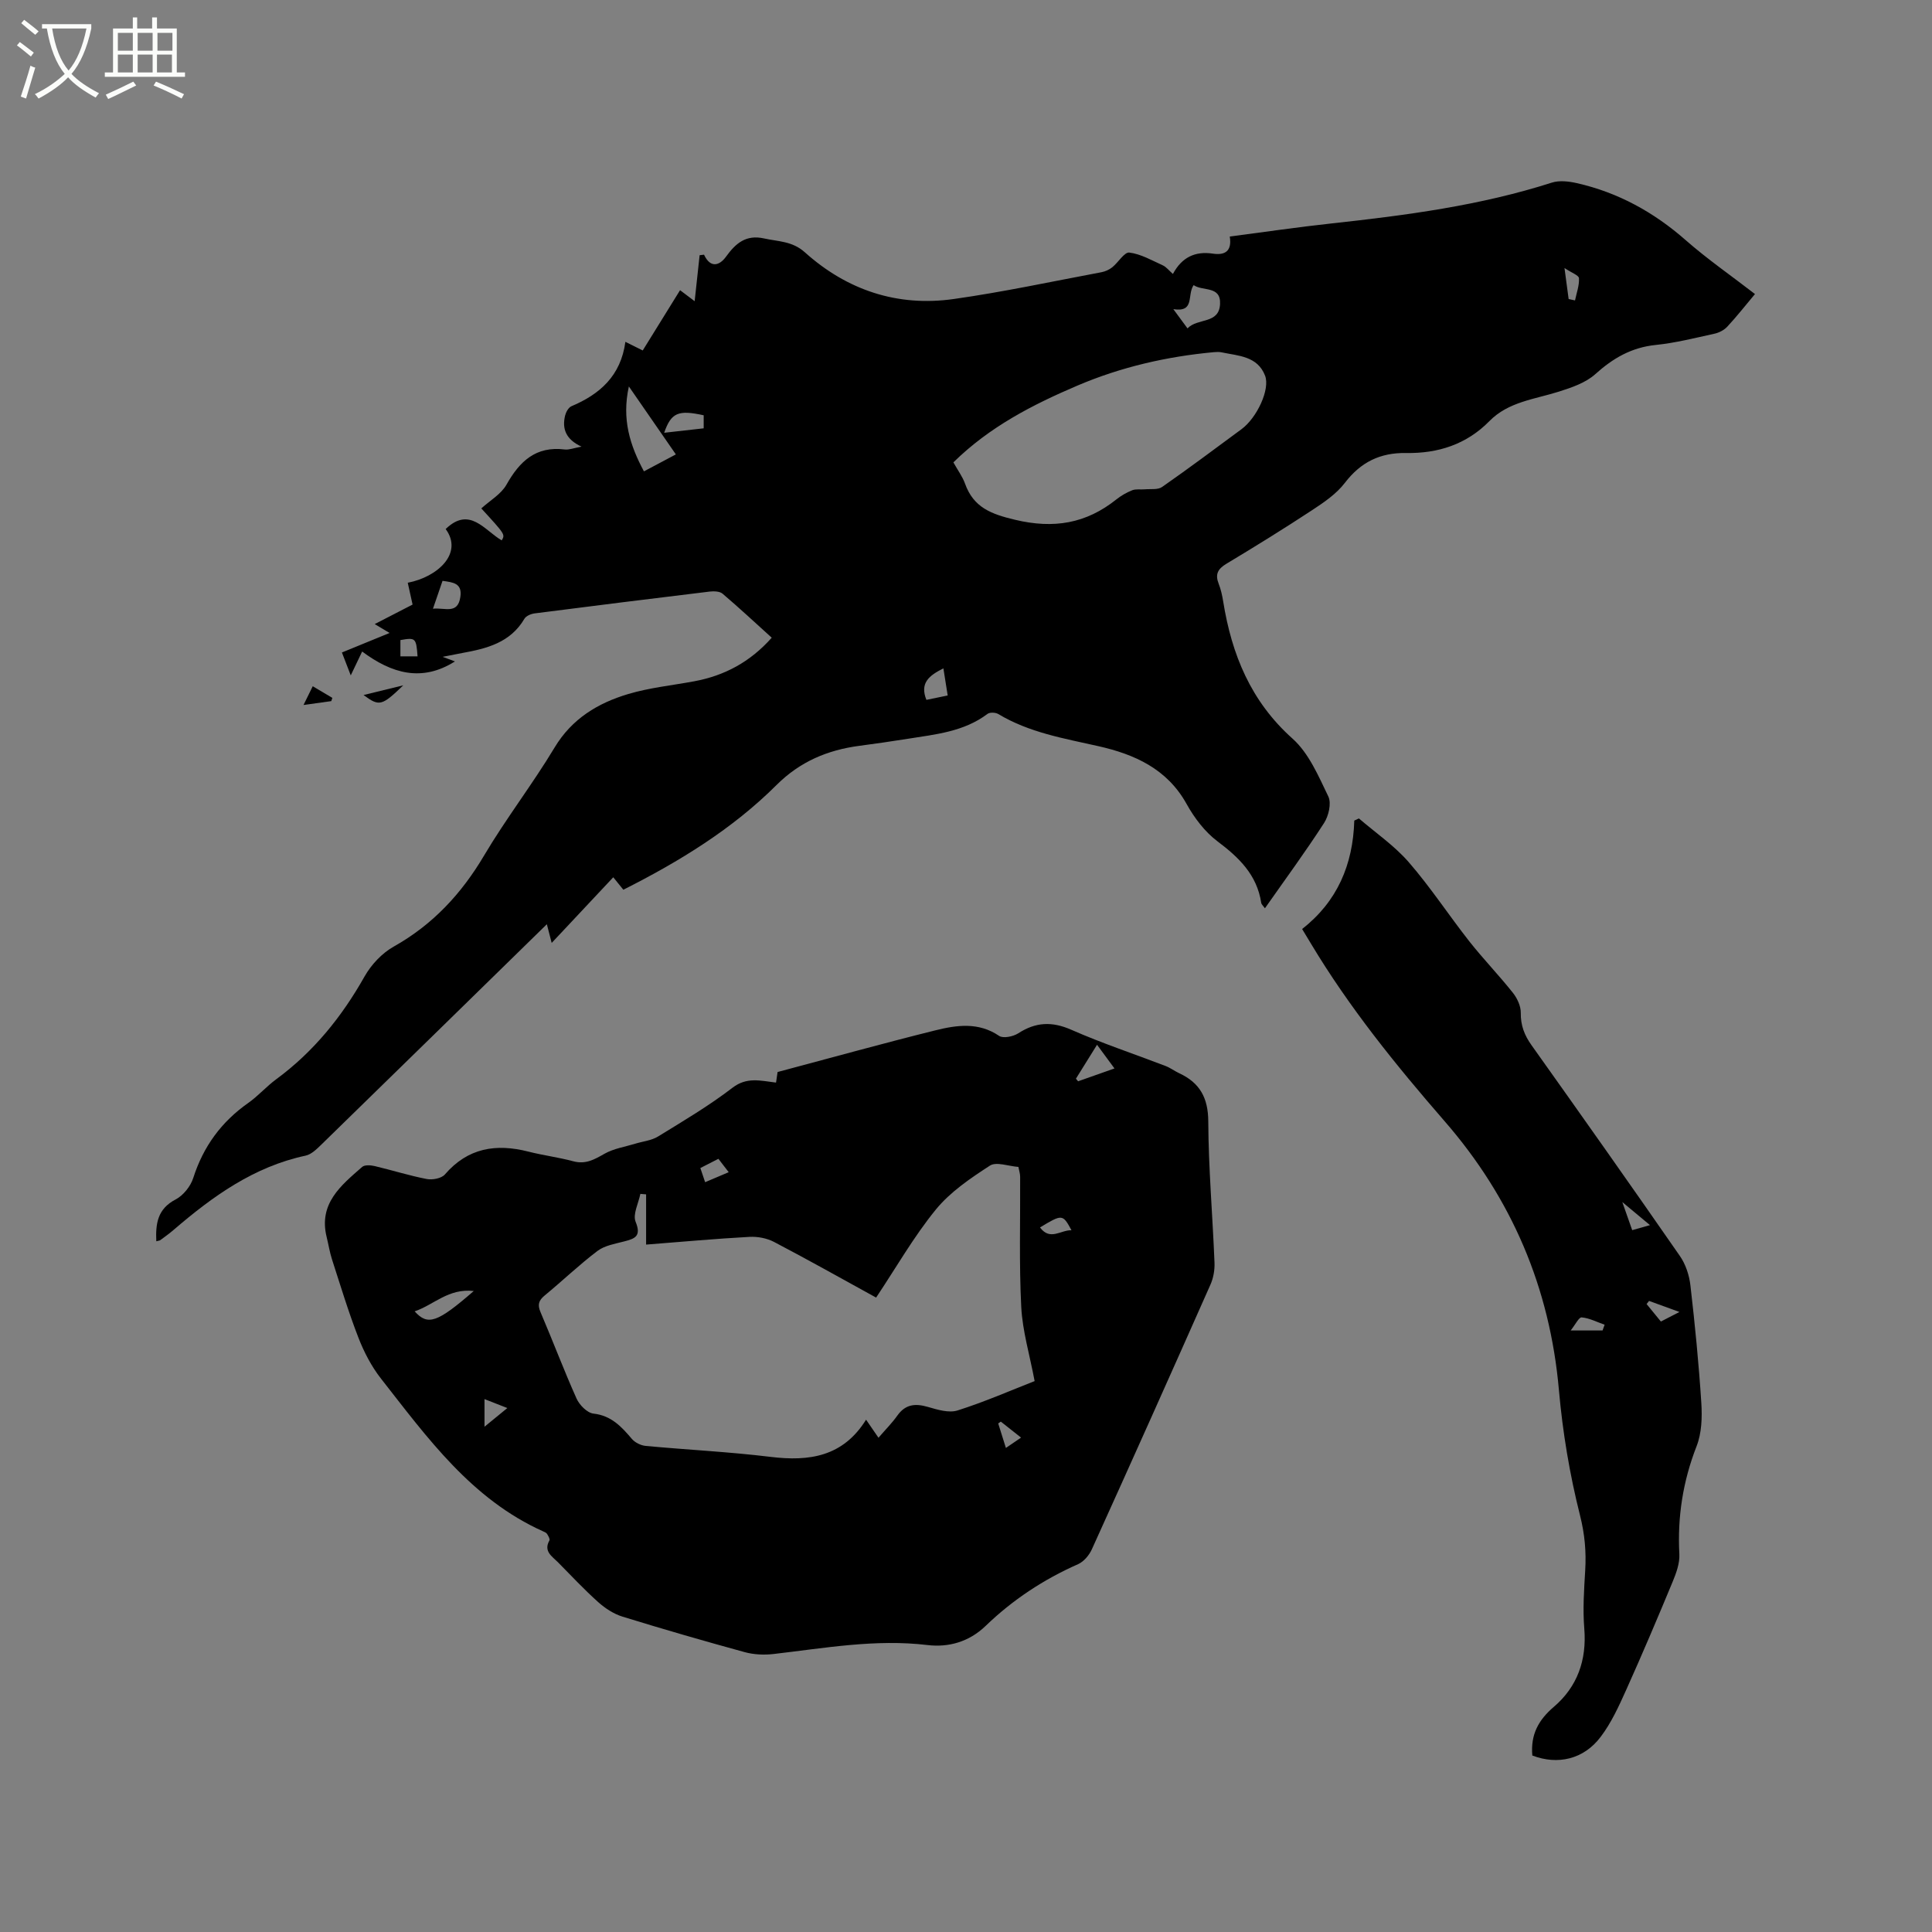 <svg enable-background="new 0 0 400 400" viewBox="0 0 400 400" xmlns="http://www.w3.org/2000/svg"><rect x="0" y="0" width="400" height="400" fill="#808080" stroke="none"/><path d="m6.4 11.7c-1-.8-1.9-1.6-2.9-2.3l.6-.7c.9.7 1.9 1.4 2.9 2.2zm-2.1 8.3c.7-2.1 1.4-4.2 2-6.4.2.1.6.3 1 .4-.7 2.3-1.3 4.4-1.9 6.4zm3-12.8c-1.1-.9-2.1-1.7-2.9-2.4l.6-.7c1 .8 2 1.5 3 2.4zm1.4-1.3v-.9h10.2v.9c-.9 4.2-2.3 7.3-4.1 9.4 1.3 1.4 3.2 2.7 5.7 4-.2.2-.4.5-.7.9-2.5-1.4-4.4-2.7-5.7-4.2-1.4 1.5-3.5 3-6.1 4.4 0 0 0 0-.1-.1-.3-.4-.5-.7-.7-.8 2.7-1.3 4.7-2.8 6.2-4.2-1.8-2.2-3-5.3-3.7-9.4zm9.2 0h-7.1c.6 3.8 1.7 6.7 3.4 8.7 1.7-2 2.9-4.8 3.7-8.7z" fill="#fbfcfa"/><path d="m31.6 3.6h.9v2.3h4.1v9.1h1.7v.9h-16.6v-.9h1.7v-9.1h4.1v-2.3h.9v2.3h3.1v-2.3zm-4 13.3.6.8c-1.9.9-3.8 1.9-5.8 2.8-.2-.3-.3-.6-.5-.9 2-.9 3.9-1.8 5.7-2.7zm-3.2-10.1v3.7h3.1v-3.7zm0 4.5v3.7h3.1v-3.7zm4.1-4.5v3.7h3.1v-3.7zm0 4.5v3.7h3.1v-3.7zm9.1 9.1c-2.1-1.1-4.1-2-5.8-2.7l.5-.8c2.2.9 4.1 1.8 5.8 2.6zm-1.9-13.6h-3.1v3.7h3.1zm-3.2 4.5v3.7h3.1v-3.7z" fill="#fbfcfa"/><path d="m363.35 60.88c-2.04 2.43-3.8 4.68-5.74 6.76-.66.71-1.7 1.24-2.65 1.45-4.03.88-8.07 1.91-12.16 2.33-5.01.51-8.85 2.74-12.52 6.05-1.99 1.79-4.88 2.77-7.53 3.61-5.01 1.59-10.45 2.09-14.39 6.11-4.74 4.83-10.66 6.71-17.22 6.6-5.38-.09-9.4 1.87-12.7 6.18-1.74 2.28-4.31 4.03-6.76 5.64-5.84 3.84-11.79 7.52-17.78 11.12-1.78 1.07-2.35 2.18-1.59 4.12.46 1.17.74 2.44.94 3.69 1.77 10.99 5.72 20.67 14.36 28.39 3.37 3.01 5.37 7.75 7.41 11.98.67 1.4.06 4.02-.89 5.49-3.84 5.95-8.05 11.67-12.24 17.65-.35-.5-.72-.8-.77-1.14-.88-5.78-4.58-9.36-9.05-12.72-2.61-1.96-4.79-4.84-6.4-7.74-4.04-7.28-10.79-10.28-18.24-11.96-7.14-1.61-14.34-2.81-20.75-6.66-.57-.34-1.76-.39-2.24-.02-4.9 3.7-10.76 4.23-16.5 5.15-3.35.53-6.7 1.02-10.06 1.46-6.57.87-12.27 3.28-17.1 8.1-9.16 9.13-20.07 15.81-31.72 21.69-.63-.78-1.27-1.57-2.09-2.58-4.24 4.52-8.41 8.96-12.75 13.59-.42-1.6-.73-2.82-1-3.87-15.54 15.2-31.09 30.42-46.66 45.6-.96.93-2.08 2.05-3.28 2.31-10.73 2.29-19.25 8.43-27.33 15.37-.88.76-1.83 1.44-2.77 2.13-.15.11-.39.11-.82.23-.16-3.65.24-6.7 4.01-8.66 1.58-.83 3.09-2.72 3.64-4.44 2.08-6.51 5.81-11.62 11.38-15.53 2.07-1.46 3.78-3.43 5.82-4.93 7.73-5.69 13.56-12.92 18.26-21.25 1.38-2.45 3.62-4.84 6.05-6.2 8.09-4.55 14.01-10.92 18.71-18.86 4.53-7.65 10.01-14.73 14.59-22.35 3.6-5.99 8.98-9.21 15.25-11.08 4.43-1.32 9.11-1.79 13.68-2.64 6.23-1.16 11.54-3.97 16.03-9.02-3.44-3.11-6.74-6.19-10.19-9.12-.59-.5-1.79-.53-2.67-.43-12.09 1.46-24.18 2.97-36.26 4.52-.74.1-1.74.52-2.08 1.1-2.91 4.96-7.8 6.18-12.89 7.1-1.14.21-2.27.44-4.05.79 1.23.46 1.85.68 2.55.95-6.86 4.33-13.09 2.51-19.21-2.05-.82 1.72-1.46 3.06-2.36 4.94-.7-1.82-1.22-3.15-1.83-4.74 3.2-1.31 6.2-2.54 9.87-4.04-1.13-.67-1.93-1.15-3.08-1.84 3.05-1.57 5.57-2.87 7.84-4.04-.34-1.55-.67-3.03-1-4.52 6.15-1.17 11.56-6.08 7.85-11.12 4.96-4.79 8.02.26 11.6 2.35.73-1.22.73-1.22-4.22-6.62 1.8-1.64 4.11-2.95 5.22-4.93 2.72-4.84 6.08-8.01 12.05-7.27.89.11 1.84-.29 3.48-.59-3.24-1.48-4.07-3.7-3.4-6.44.18-.72.7-1.66 1.3-1.92 5.87-2.48 10.23-6.27 11.18-13.34 1.45.72 2.34 1.17 3.59 1.79 2.51-4.05 5.05-8.14 7.73-12.48.99.75 1.86 1.41 3.02 2.28.36-3.33.7-6.43 1.03-9.52.3-.04.6-.08.91-.11 1.37 2.94 3.27 2.18 4.54.43 2.03-2.81 4.15-4.63 7.91-3.79 2.92.65 5.82.53 8.42 2.86 8.73 7.84 19.16 11.33 30.82 9.68 10.25-1.45 20.4-3.64 30.59-5.55.79-.15 1.61-.52 2.24-1.02 1.25-1 2.51-3.18 3.54-3.05 2.39.3 4.66 1.62 6.93 2.65.72.33 1.26 1.06 2.09 1.78 1.84-3.44 4.57-4.76 8.26-4.21 2.39.36 4.02-.39 3.51-3.54 7.14-.93 14.14-1.96 21.17-2.72 15.39-1.68 30.69-3.69 45.51-8.44 1.57-.5 3.52-.27 5.19.11 8.52 1.93 15.91 6 22.5 11.78 4.51 3.96 9.48 7.4 14.37 11.18zm-165.96 34.85c.89 1.61 1.87 2.91 2.4 4.38 1.77 4.97 5.42 6.33 10.39 7.51 7.98 1.9 14.67.79 20.95-4.22.98-.78 2.12-1.44 3.29-1.9.77-.3 1.72-.11 2.59-.19 1.21-.11 2.7.13 3.58-.48 5.56-3.88 10.99-7.94 16.45-11.97 3.22-2.38 5.96-8.29 4.88-11.08-1.57-4.07-5.53-4.1-9-4.83-.51-.11-1.06-.09-1.59-.04-9.74.9-19.19 3.06-28.21 6.9-9.29 3.96-18.22 8.53-25.73 15.92zm-67.19-15.72c-1.5 6.82.23 12.19 3.12 17.58 2.58-1.37 4.91-2.61 6.61-3.51-3.28-4.74-6.33-9.15-9.73-14.07zm116.93-20.98c-1.42 2.05.33 5.68-4.2 4.98 1.1 1.49 1.89 2.56 2.93 3.98 2.07-2.22 6.56-.81 6.74-5.07.17-3.81-3.59-2.57-5.47-3.89zm-109.62 30.57c2.81-.32 5.48-.62 8.18-.92 0-1.11 0-1.92 0-2.7-5.27-1.16-6.73-.55-8.18 3.62zm-45.89 30.66c-.63 1.84-1.23 3.58-1.98 5.77 2.48-.28 5.16 1.26 5.68-2.5.39-2.78-1.51-2.97-3.7-3.27zm103.7 18.12c-2.98 1.49-4.92 3.03-3.52 6.52 1.38-.29 2.76-.57 4.41-.91-.3-1.95-.58-3.67-.89-5.61zm129.45-76.47c.44.1.88.19 1.32.29.32-1.54.9-3.09.82-4.6-.03-.6-1.54-1.12-3-2.11.37 2.74.62 4.58.86 6.42zm-238.32 73.98c-.28-3.82-.41-3.92-3.55-3.37v3.37z"/><path d="m160.67 224.14c.17-1.12.28-1.93.32-2.19 11.1-2.95 21.88-5.95 32.72-8.64 4.39-1.09 8.9-1.73 13.15 1.16.84.57 2.92.14 3.97-.54 3.6-2.33 6.97-2.49 10.97-.73 6.38 2.81 13.03 5.01 19.54 7.51.98.38 1.84 1.04 2.8 1.49 4.27 1.98 6 5.09 6.02 10 .05 9.74.9 19.48 1.29 29.22.06 1.52-.23 3.19-.85 4.57-8.11 18.29-16.28 36.55-24.54 54.77-.55 1.22-1.66 2.55-2.85 3.08-7.15 3.16-13.57 7.4-19.17 12.81-3.43 3.3-7.69 4.46-12 3.94-10.8-1.29-21.32.64-31.93 1.86-1.94.22-4.04.12-5.92-.39-8.47-2.32-16.91-4.76-25.3-7.35-1.82-.56-3.6-1.72-5.03-3-2.92-2.61-5.6-5.49-8.36-8.28-1.22-1.23-3.01-2.24-1.75-4.5.16-.28-.23-.93-.48-1.34-.15-.24-.49-.4-.78-.52-14.86-6.65-24.01-19.4-33.6-31.63-1.97-2.51-3.52-5.49-4.68-8.48-2.07-5.32-3.72-10.8-5.48-16.24-.48-1.5-.72-3.07-1.1-4.61-1.71-6.93 2.97-10.68 7.35-14.51.52-.46 1.76-.37 2.58-.18 3.6.85 7.15 1.98 10.78 2.68 1.18.23 3.05-.12 3.76-.93 4.76-5.53 10.6-6.45 17.3-4.74 3.07.78 6.24 1.18 9.29 2 2.55.69 4.38-.37 6.47-1.56 1.91-1.08 4.24-1.43 6.39-2.09 1.57-.48 3.33-.64 4.69-1.48 5.23-3.21 10.55-6.36 15.41-10.09 2.94-2.26 5.71-1.48 9.02-1.07zm53.54 61.8c-1.03-5.47-2.51-10.36-2.77-15.32-.46-8.98-.18-17.99-.23-26.99 0-.6-.2-1.2-.36-2.03-2.06-.15-4.58-1.13-5.9-.27-4.02 2.61-8.2 5.43-11.19 9.09-4.58 5.61-8.21 12-12.37 18.23-7.23-3.97-14.13-7.86-21.15-11.53-1.48-.77-3.39-1.13-5.06-1.04-6.96.38-13.9 1.01-21.41 1.6 0-3.72 0-7.06 0-10.4-.4-.03-.79-.07-1.19-.1-.39 1.95-1.61 4.25-.98 5.78 1.21 2.98-.11 3.48-2.36 4.06-1.9.5-4.03.84-5.52 1.96-3.8 2.87-7.25 6.19-10.93 9.22-1.28 1.05-1.54 1.93-.87 3.49 2.54 5.93 4.81 11.98 7.45 17.87.6 1.34 2.2 2.96 3.5 3.11 3.71.42 5.8 2.71 7.96 5.25.64.75 1.84 1.34 2.84 1.44 8.62.81 17.28 1.22 25.87 2.27 8.03.98 15-.04 19.77-7.7.81 1.19 1.5 2.18 2.57 3.74 1.44-1.68 2.8-3.03 3.9-4.58 1.68-2.38 3.73-2.56 6.34-1.8 1.97.57 4.33 1.3 6.13.73 5.61-1.78 11.05-4.16 15.96-6.08zm-128.36-14.44c2.73 3.03 4.68 2.35 12.24-4.21-5.25-.61-8.3 2.89-12.24 4.21zm136.91-48.17.45.54c2.41-.85 4.82-1.71 7.53-2.66-1.29-1.76-2.32-3.15-3.61-4.9-1.63 2.62-3 4.82-4.37 7.02zm-122.45 72.06c1.81-1.48 3.15-2.58 4.73-3.87-1.74-.68-3.07-1.21-4.73-1.85zm45.68-50.63c1.68-.71 3.19-1.35 4.88-2.07-.83-1.08-1.45-1.88-2.13-2.77-1.35.69-2.46 1.26-3.74 1.91.34 1 .63 1.86.99 2.93zm69.33 9.37c2.11 2.83 4.3.5 6.52.58-1.82-3.36-1.91-3.36-6.52-.58zm-8.11 40.2c-.18.13-.36.26-.54.38.52 1.67 1.05 3.34 1.59 5.07 1.18-.8 2.08-1.41 3.14-2.14-1.84-1.44-3.02-2.37-4.19-3.31z"/><path d="m317.25 363.46c-.38-4.36 1.28-7.36 4.45-10.07 4.87-4.16 6.84-9.68 6.31-16.21-.33-3.99-.05-8.04.19-12.05.23-3.87-.09-7.48-1.07-11.37-2.14-8.48-3.6-17.22-4.37-25.94-1.87-21.22-9.77-39.71-23.69-55.71-10.09-11.61-19.74-23.54-27.67-36.77-.54-.9-1.08-1.79-1.81-3 7.26-5.66 10.54-13.32 10.8-22.45.32-.15.64-.29.96-.44 3.47 2.99 7.35 5.64 10.32 9.06 4.5 5.18 8.28 10.97 12.53 16.38 2.88 3.65 6.13 7.01 9.02 10.65.9 1.13 1.66 2.76 1.64 4.14-.04 2.59.74 4.63 2.22 6.71 10.32 14.5 20.59 29.04 30.73 43.66 1.19 1.71 1.93 3.97 2.17 6.06.94 8.1 1.74 16.23 2.26 24.36.19 2.97.08 6.24-.98 8.95-2.83 7.25-3.98 14.62-3.57 22.36.1 1.87-.64 3.9-1.38 5.69-3.12 7.52-6.3 15.02-9.64 22.44-1.51 3.35-3.07 6.79-5.27 9.69-3.52 4.67-8.91 5.87-14.15 3.86zm14.54-88c.14-.4.28-.79.43-1.19-1.58-.55-3.14-1.37-4.75-1.52-.58-.05-1.31 1.5-2.28 2.71zm4.09-26.59c.88 2.49 1.44 4.09 2.05 5.82 1.26-.35 2.2-.62 3.68-1.04-1.94-1.61-3.47-2.89-5.73-4.78zm5.54 20.47c-.17.22-.34.43-.51.65.96 1.18 1.92 2.35 2.96 3.62 1.24-.64 2.29-1.18 3.84-1.98-2.47-.89-4.38-1.59-6.29-2.29z"/><path d="m83.49 141.89c-4.48 4.31-4.96 4.4-8.22 2.01 2.94-.72 5.58-1.36 8.22-2.01z"/><path d="m68.59 145.16c-1.73.24-3.45.48-5.75.8.72-1.46 1.23-2.51 1.91-3.88 1.47.87 2.76 1.64 4.06 2.41-.07.22-.14.45-.22.67z"/></svg>